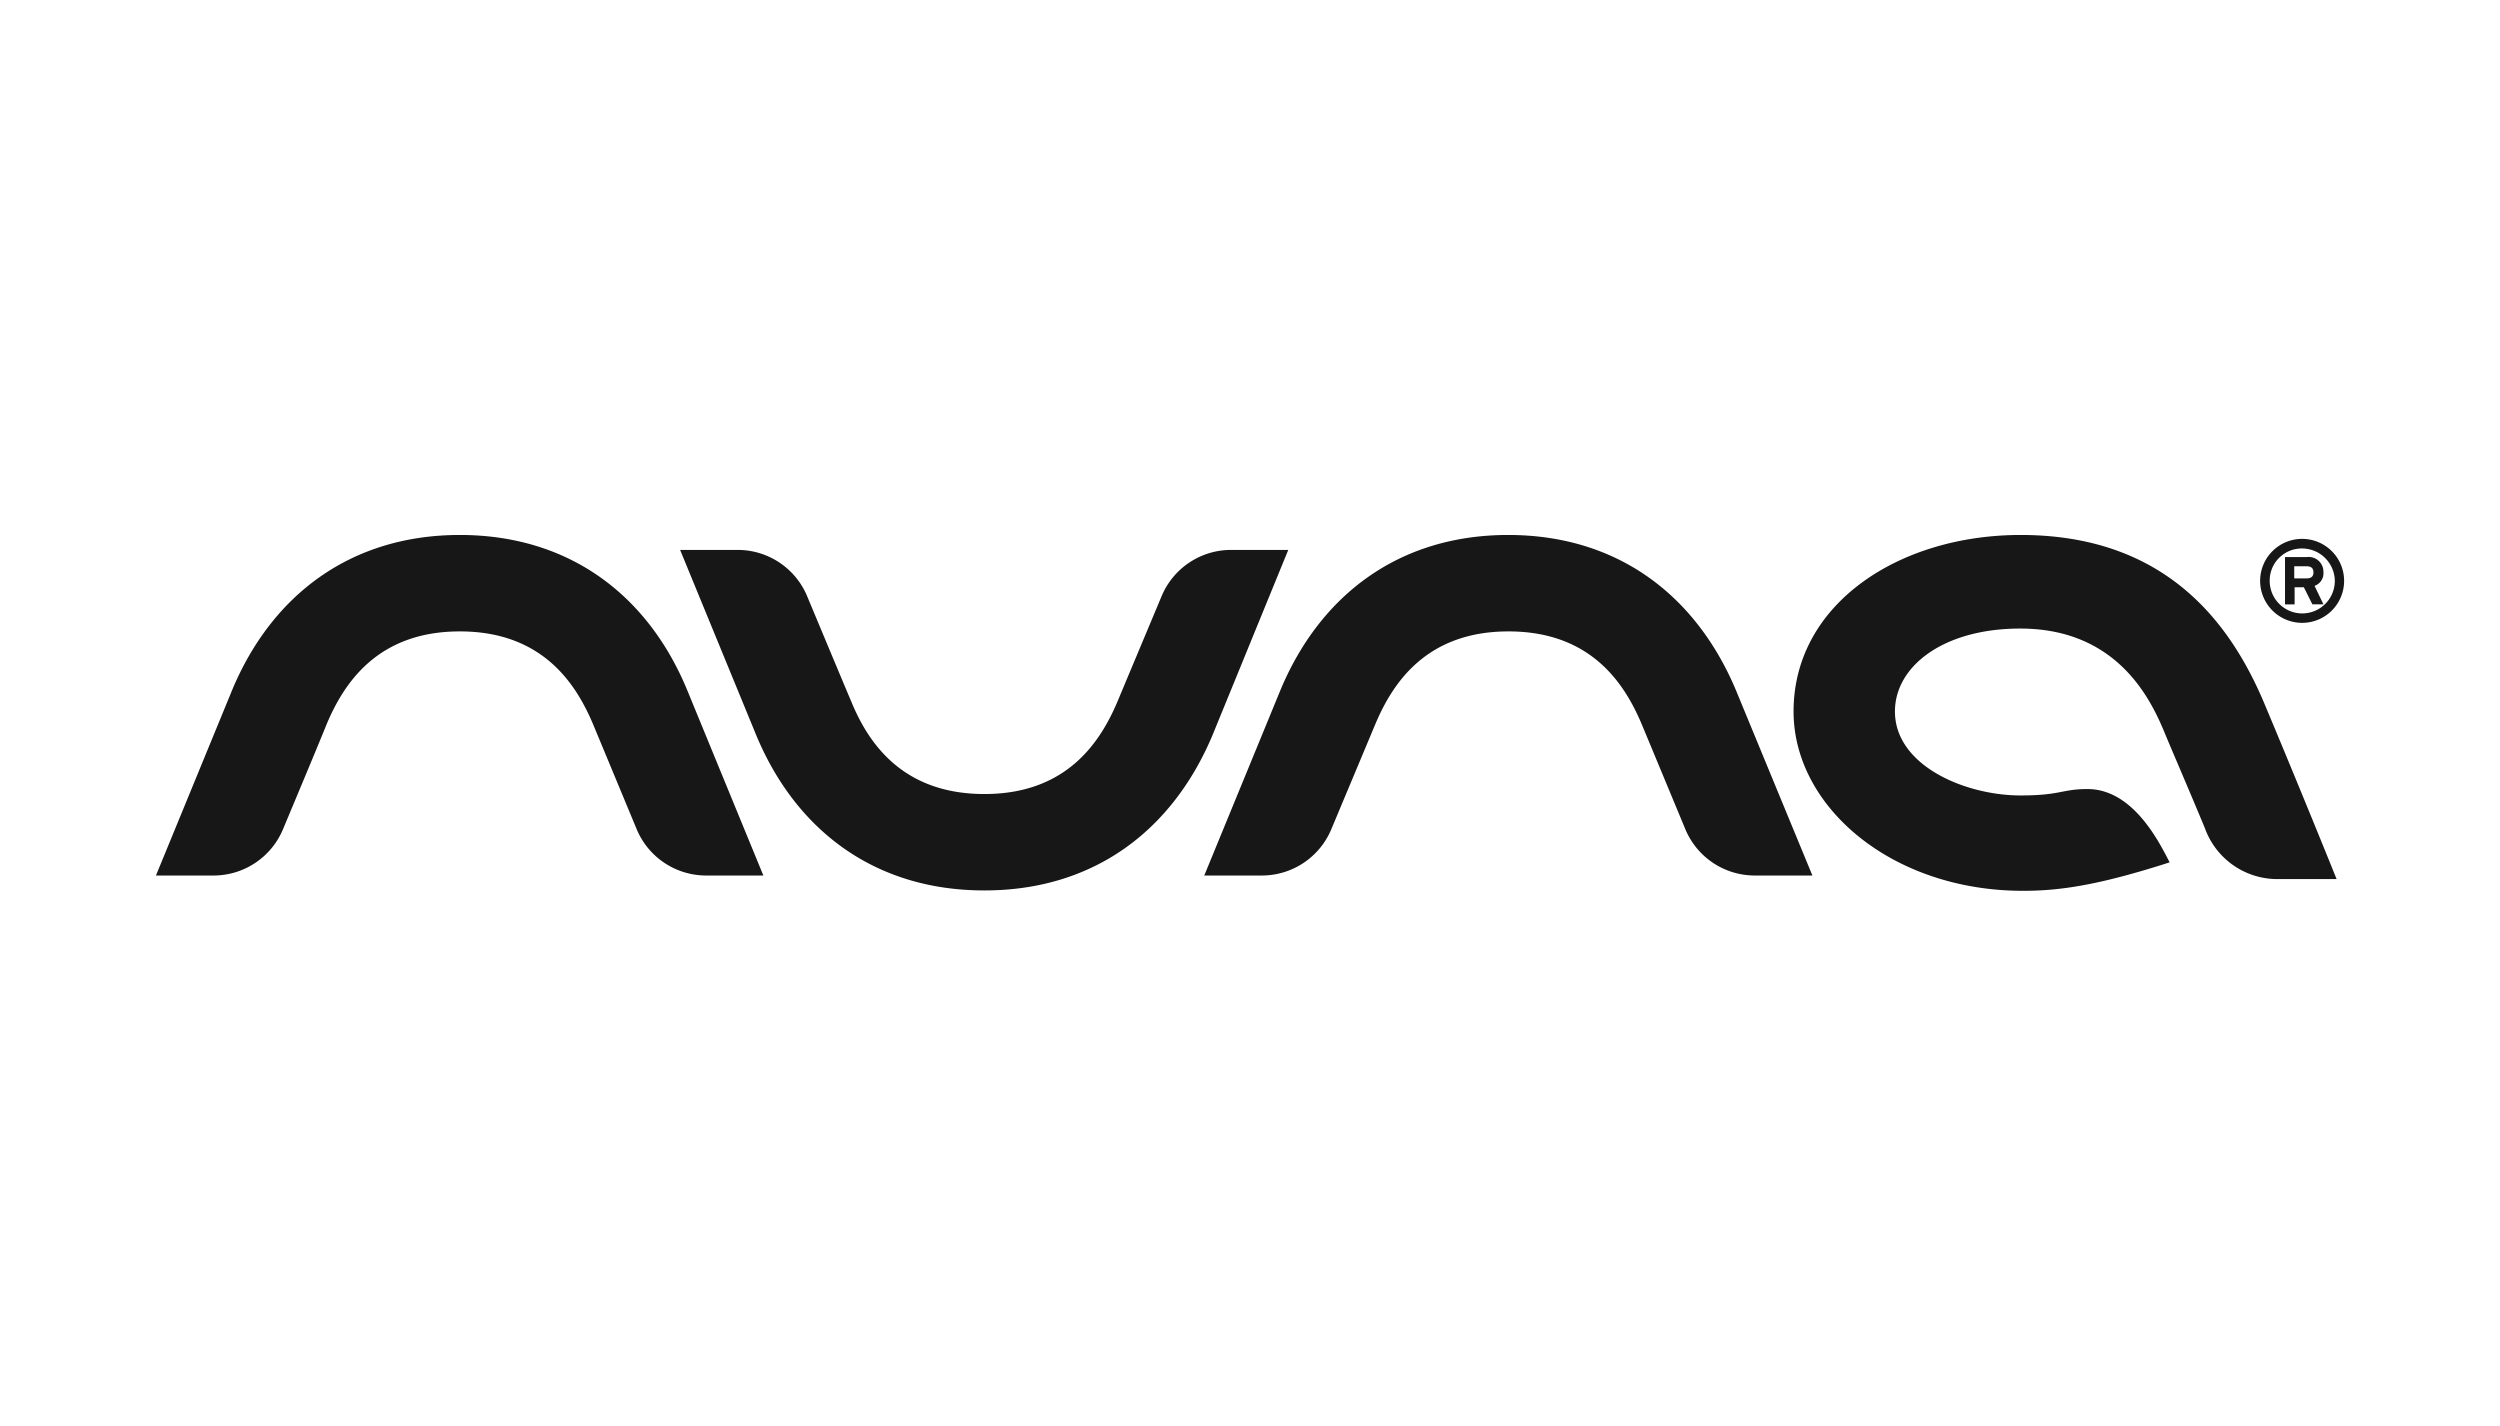 <svg xmlns="http://www.w3.org/2000/svg" xmlns:xlink="http://www.w3.org/1999/xlink" width="256" height="146" viewBox="0 0 256 146"><defs><clipPath id="clip-Nuna"><rect width="256" height="146"></rect></clipPath></defs><g id="Nuna" clip-path="url(#clip-Nuna)"><g id="Nuna_idXZ27RP-P_0" transform="translate(15.969 54.781)"><path id="Path_21" data-name="Path 21" d="M31.119,0C19.9,0,11.843,6.195,7.8,15.887L0,34.872H5.94a7.708,7.708,0,0,0,7.069-4.737s3.863-9.219,4.482-10.786c1.786-4.227,5.247-9.474,13.628-9.474s11.843,5.247,13.628,9.474c.656,1.567,4.482,10.786,4.482,10.786A7.708,7.708,0,0,0,56.3,34.872h5.9L54.4,15.887C50.4,6.195,42.342,0,31.119,0Zm84.83,1.53h-5.9a7.708,7.708,0,0,0-7.069,4.737s-3.863,9.219-4.518,10.786c-1.785,4.227-5.247,9.474-13.628,9.474S72.951,21.317,71.2,17.053c-.656-1.53-4.518-10.786-4.518-10.786A7.708,7.708,0,0,0,59.614,1.53h-5.94l7.8,18.985C65.517,30.208,73.57,36.4,84.83,36.4s19.276-6.195,23.357-15.887ZM138.468,0c-11.223,0-19.276,6.195-23.321,15.887l-7.8,18.985h5.94a7.708,7.708,0,0,0,7.069-4.737s3.863-9.219,4.518-10.786c1.786-4.227,5.247-9.474,13.628-9.474s11.843,5.247,13.628,9.474c.656,1.567,4.482,10.786,4.482,10.786a7.708,7.708,0,0,0,7.069,4.737h5.94l-7.834-18.985C157.708,6.195,149.691,0,138.468,0Zm81.3,9a4.3,4.3,0,1,0-4.3-4.3,4.308,4.308,0,0,0,4.3,4.3Zm0-7.616A3.36,3.36,0,0,1,223.116,4.7a3.334,3.334,0,0,1-6.668,0,3.282,3.282,0,0,1,3.316-3.316ZM190.94,0c-12.462,0-23.248,7.069-23.248,18.074,0,9.729,10.021,18.365,23.5,18.365,3.717,0,7.652-.547,15.013-2.915-.911-1.713-3.607-7.506-8.417-7.506-2.624,0-2.733.656-6.851.656-5.684,0-12.863-3.061-12.863-8.6,0-4.628,4.956-8.49,12.827-8.49,10.239,0,13.555,7.689,14.867,10.859.692,1.676,2.369,5.539,4.045,9.583a7.878,7.878,0,0,0,7.4,5.211H223.3s-3.535-8.782-7.47-18.147C212.22,8.6,205.479,0,190.94,0Zm28.022,5.357h.984l.875,1.749h1.13l-.911-1.895a1.367,1.367,0,0,0,.911-1.421,1.512,1.512,0,0,0-1.676-1.53h-2.259V7.106H219V5.357Zm0-2.15h1.275c.437,0,.692.182.692.619s-.255.619-.692.619h-1.275V3.207Z" fill="#171717" fill-rule="evenodd"></path></g></g></svg>